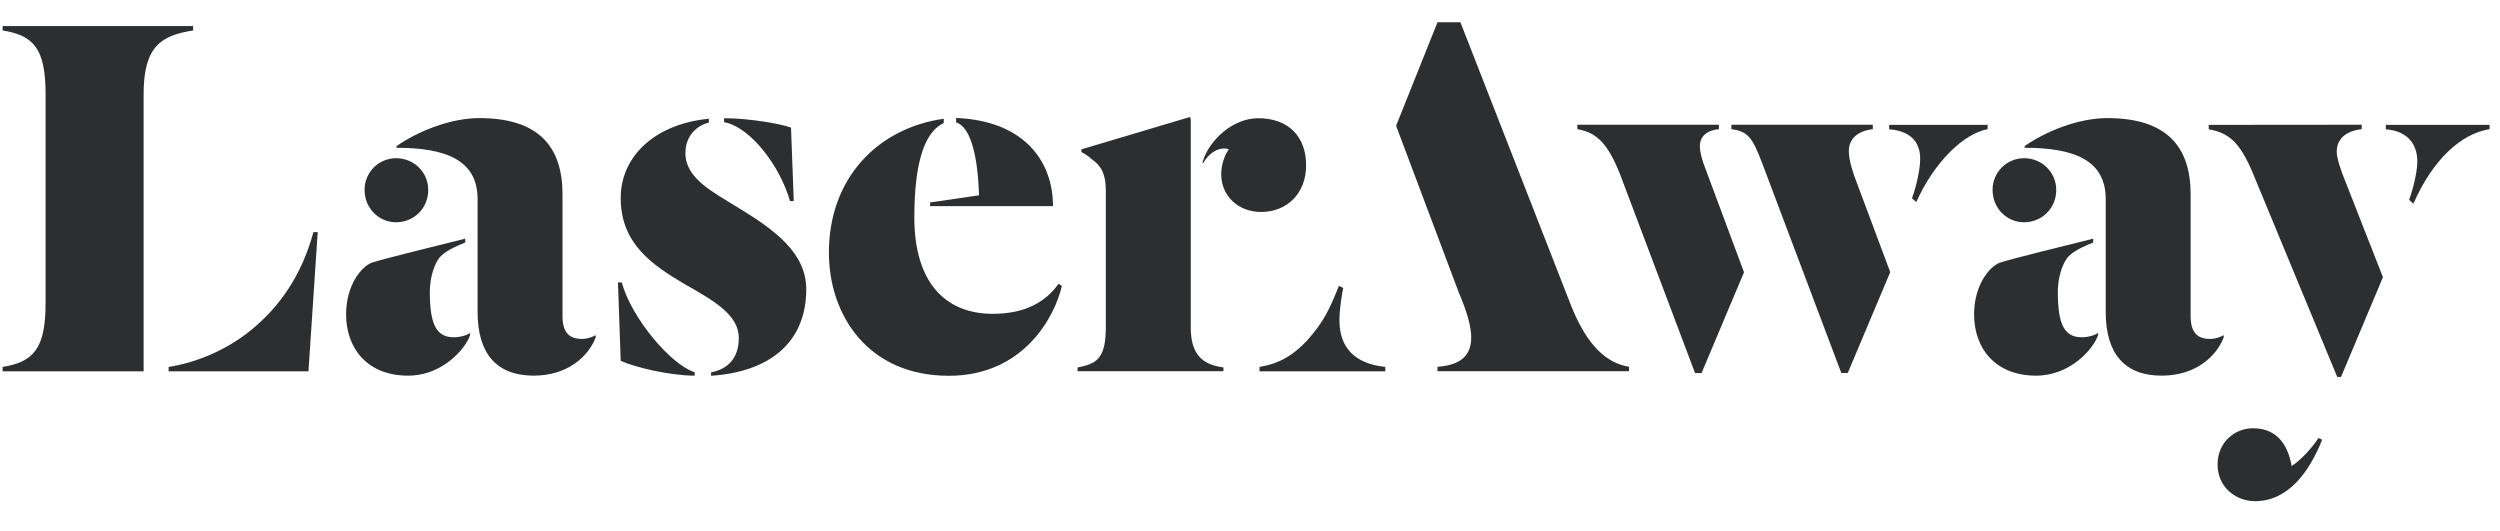 <?xml version="1.0" encoding="utf-8"?>
<!-- Generator: Adobe Illustrator 27.1.1, SVG Export Plug-In . SVG Version: 6.00 Build 0)  -->
<svg version="1.1" id="Layer_1" xmlns="http://www.w3.org/2000/svg" xmlns:xlink="http://www.w3.org/1999/xlink" x="0px" y="0px"
	 viewBox="0 0 1920 407.8" style="enable-background:new 0 0 1920 407.8;" xml:space="preserve">
<style type="text/css">
	.st0{fill:#2D2E2F;}
</style>
<g>
	<path class="st0" d="M110.2,285.2H2v-3.4c23.8-3.8,33-14.3,33-48.8V72.2c0-34.9-9.2-45-33-48.8V20h146.3v3.4
		c-24.2,3.8-38,11.8-38,48.8v213H110.2z M244,178.3l-7.1,106.9H129.5v-3.4c21.7-3.4,44.3-13,62.7-27.8c23-18.5,39.7-43.3,48.5-75.7
		L244,178.3L244,178.3z"/>
	<path class="st0" d="M361,255.7v1.7c-3.3,10.1-20.9,31.1-47.6,31.1c-31.3,0-47.6-21-47.6-47.1c0-22.3,11.7-36.6,19.6-39.6
		c8.4-2.9,53.5-13.9,71.9-18.5v2.9c-7.1,3-16.3,6.7-20.5,12.6c-4.2,6.3-6.7,16-6.7,25.7c0,26.1,5.9,34.5,18.4,34.5
		C353.1,259.1,358.9,257.4,361,255.7z M304.2,121.5c13.8,0,24.7,10.9,24.7,24.4c0,13.9-10.9,24.8-24.7,24.8
		c-13.4,0-24.2-10.9-24.2-24.8C279.9,132.4,290.8,121.5,304.2,121.5z M304.6,112.2c16.3-11.4,41.4-21.5,63.5-21.5
		c46,0,63.9,22.3,63.9,58.5v93.4c0,12.6,5,17.7,15,17.7c4.2,0,8.4-1.7,10.5-2.9v1.7c-5.4,14.3-21.3,29.4-47.6,29.4
		c-28.4,0-43.1-16.8-43.1-48.8V153c0-30.3-24.7-39.5-62.3-39.5v-1.3H304.6z"/>
	<path class="st0" d="M533.5,288.5c-18.8,0-45.6-6.3-56.8-11.4l-2.1-60.2h2.9c7.5,27.4,37.6,63.1,56,69V288.5z M544.4,94.1
		c-8.4,2.1-18,9.3-18,23.6c0,19.4,21.3,29.9,41,42.1c27.6,16.8,51.8,34.5,51.8,62.3c0,40.8-28,63.5-73.1,66.5V286
		c12.5-2.5,21.3-10.5,21.3-26.5c0-17.7-19.2-28.6-41.4-41.2c-24.2-14.3-49.3-30.7-49.3-66.1c0-33.2,27.6-57.2,67.7-61V94.1z
		 M556.1,90.8c20.1,0,44.7,4.6,51.4,7.2l2.1,56.4h-2.9c-7.5-26.5-30.1-56.8-50.6-60.6V90.8z"/>
	<path class="st0" d="M724.8,94.5c-13,5.9-22.6,26.1-22.6,72.4c0,50.1,23.8,74.1,60.2,74.1c25.9,0,41-9.7,50.6-23.1l2.5,1.7
		c-5.4,23.6-29.3,69-86.9,69c-61.4,0-92-45.9-92-94.7c0-56.8,37.2-95.5,88.2-102.7V94.5z M714.3,158.5v-3l37.6-5.5
		c-0.8-26.5-5.4-52.2-17.6-56v-3.4c51.8,2.1,74.4,32.8,74.4,67.7h-94.4V158.5z"/>
	<path class="st0" d="M914.5,251.5c0,21,9.2,28.6,25.1,30.7v2.9h-112v-2.9c15.9-2.9,21.7-8,21.7-32V147.1c0-14.7-4.2-20.2-11.3-25.2
		c-1.7-1.7-5.4-4.2-7.5-5.1v-2.1l83.2-24.8l0.8,1.3V251.5z M937.9,133.7c0-7.6,2.9-15.2,5.8-18.9c-0.4-0.4-2.1-0.8-3.3-0.8
		c-5,0-11.7,2.9-16.7,11.8V124c5-16.4,23-33.2,42.6-33.2c23,0,36.8,13.9,36.8,36.2c0,21.5-14.6,35.8-34.7,35.8
		C950.9,162.7,937.9,150.5,937.9,133.7z"/>
	<path class="st0" d="M1206.4,234.2l-84.8-217.1H1104l-31.8,79.5l48.1,127.9c5.9,13.9,9.6,25.7,9.6,34.5c0,16-10.5,21.5-25.9,22.7
		v3.4h147.1v-3.4C1233.9,278.8,1218.9,265.8,1206.4,234.2z"/>
	<path class="st0" d="M1028.7,246c0-9.7,2.1-21,2.9-24.8l-3.3-1.7c-7.1,17.7-11.7,27.8-24.2,41.7c-10.9,11.8-21.7,18.1-36.8,20.6
		v3.4h96.6v-3.4C1040,279.3,1028.7,266.6,1028.7,246z"/>
	<path class="st0" d="M1320.1,95.8v3.4c-9.2,0.8-14.6,5.5-14.6,13.1c0,4.6,1.7,10.9,4.6,18.1l29.3,78.7l-32.6,77.4h-5L1244,133.3
		c-9.2-22.7-17.5-31.6-32.6-34.1v-3.4H1320.1z M1438.3,95.8v3.4c-11.3,1.3-18.4,7.2-18.4,16.8c0,7.6,3.4,17.3,6.3,24.8l25.5,68.2
		l-32.6,77.4h-5l-60.6-160.7c-7.5-19.8-10.9-24.8-23.8-26.5v-3.4C1329.7,95.8,1438.3,95.8,1438.3,95.8z M1526.5,95.8v3.4
		c-18.4,3.4-41,25.2-54.8,56l-3.3-2.9c1.3-3,6.3-19.4,6.3-30.3c0-13.9-8.4-21.5-23.8-22.7v-3.4h75.6V95.8z"/>
	<path class="st0" d="M1611.3,255.7v1.7c-3.3,10.1-20.9,31.1-47.6,31.1c-31.4,0-47.6-21-47.6-47.1c0-22.3,11.7-36.6,19.6-39.6
		c8.4-2.9,53.5-13.9,71.9-18.5v2.9c-7.1,3-16.3,6.7-20.5,12.6c-4.2,6.3-6.7,16-6.7,25.7c0,26.1,5.9,34.5,18.4,34.5
		C1603.4,259.1,1609.2,257.4,1611.3,255.7z M1554.5,121.5c13.8,0,24.7,10.9,24.7,24.4c0,13.9-10.9,24.8-24.7,24.8
		c-13.4,0-24.2-10.9-24.2-24.8C1530.2,132.4,1541.1,121.5,1554.5,121.5z M1554.9,112.2c16.3-11.4,41.4-21.5,63.5-21.5
		c46,0,64,22.3,64,58.5v93.4c0,12.6,5,17.7,15,17.7c4.2,0,8.4-1.7,10.4-2.9v1.7c-5.4,14.3-21.3,29.4-47.6,29.4
		c-28.4,0-43-16.8-43-48.8V153c0-30.3-24.7-39.5-62.3-39.5V112.2z"/>
	<path class="st0" d="M1813.8,95.8v3.4c-11.7,1.3-19.2,7.2-19.2,17.3c0,5.1,3.4,15.2,7.1,24l28.4,72.4l-32.2,76.6h-2.9L1730.2,133
		c-10-24-18.8-31.1-33.9-33.7v-3.4L1813.8,95.8L1813.8,95.8z M1731.9,384.9c-14.6,0-28.8-10.5-28.8-28.2c0-17.3,13.4-27.8,27.2-27.8
		c20.1,0,27.2,15.1,29.7,29c7.5-4.6,17.6-16.4,20.5-21.5l2.9,1.3C1773.7,362.2,1757.4,384.9,1731.9,384.9z M1912,95.8v3.4
		c-21.7,3.4-43.5,23.1-58.5,57.2l-3.3-2.9c1.3-2.9,6.3-19.4,6.3-29.4c0-14.7-8.8-23.6-24.2-24.8v-3.4h79.7V95.8z"/>
</g>
</svg>
